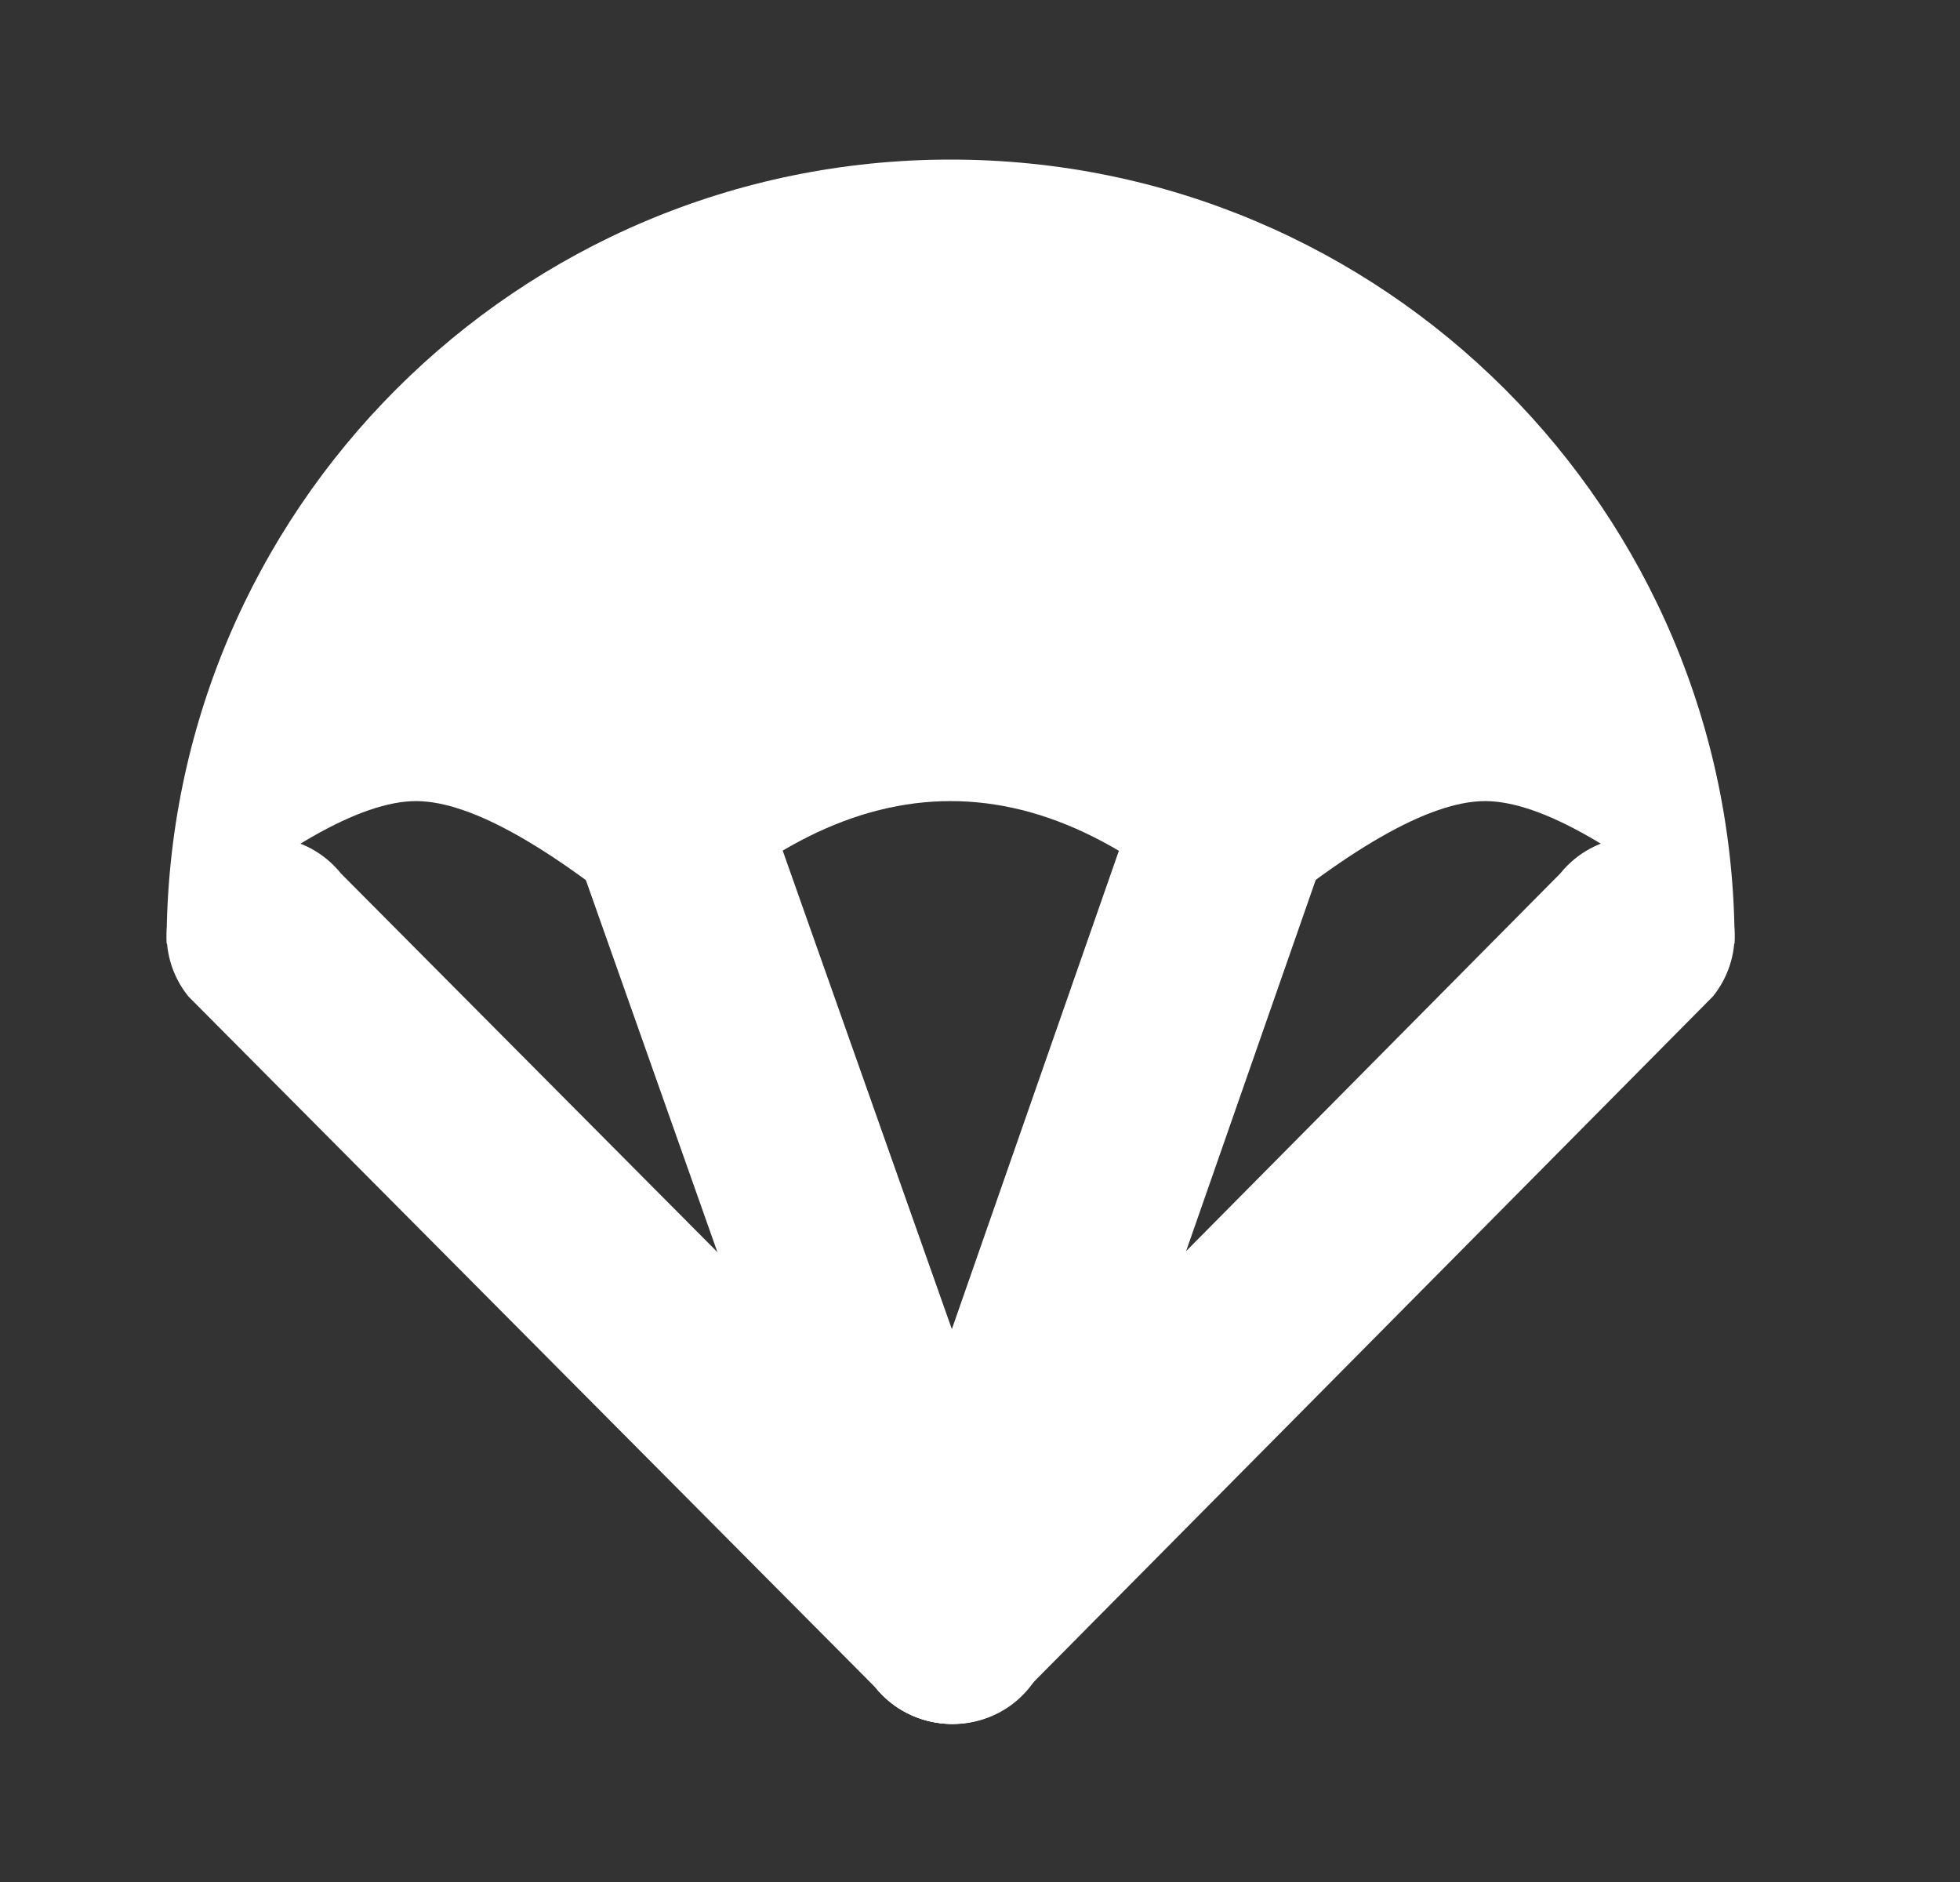 <svg width="25" height="24" viewBox="0 0 25 24" fill="none" xmlns="http://www.w3.org/2000/svg">
<rect x="0" y="0" width="25" height="24" fill="#333333" stroke="none"/>
<path fill-rule="evenodd" clip-rule="evenodd" d="M21.659 10.948C22.196 11.381 22.282 12.168 21.849 12.706L13.117 21.518C12.684 22.056 11.897 22.141 11.359 21.709C10.821 21.276 10.736 20.489 11.169 19.951L19.901 11.139C20.334 10.601 21.121 10.516 21.659 10.948Z" fill="white"/>
<path fill-rule="evenodd" clip-rule="evenodd" d="M2.592 10.948C2.054 11.381 1.969 12.168 2.402 12.706L11.161 21.515C11.594 22.053 12.381 22.138 12.918 21.705C13.456 21.272 13.541 20.485 13.109 19.948L4.349 11.139C3.916 10.601 3.13 10.516 2.592 10.948Z" fill="white"/>
<path fill-rule="evenodd" clip-rule="evenodd" d="M7.962 8.568C7.295 8.746 6.898 9.431 7.075 10.098L10.95 21.057C11.128 21.724 11.813 22.121 12.48 21.943C13.147 21.766 13.544 21.081 13.366 20.414L9.491 9.455C9.314 8.788 8.629 8.391 7.962 8.568Z" fill="white"/>
<path fill-rule="evenodd" clip-rule="evenodd" d="M16.288 8.569C16.955 8.747 17.352 9.432 17.174 10.099L13.348 21.055C13.17 21.722 12.485 22.119 11.818 21.941C11.151 21.764 10.754 21.079 10.932 20.412L14.758 9.456C14.936 8.789 15.62 8.392 16.288 8.569Z" fill="white"/>
<path d="M12.125 2.035C17.648 2.035 22.125 6.512 22.125 12.035C20.711 10.823 19.65 10.216 18.943 10.216C18.236 10.216 17.176 10.823 15.762 12.035C14.55 10.823 13.337 10.216 12.125 10.216C10.913 10.216 9.701 10.823 8.489 12.035C7.075 10.823 6.014 10.216 5.307 10.216C4.6 10.216 3.539 10.823 2.125 12.035C2.125 6.512 6.602 2.035 12.125 2.035Z" fill="white"/>
</svg>
